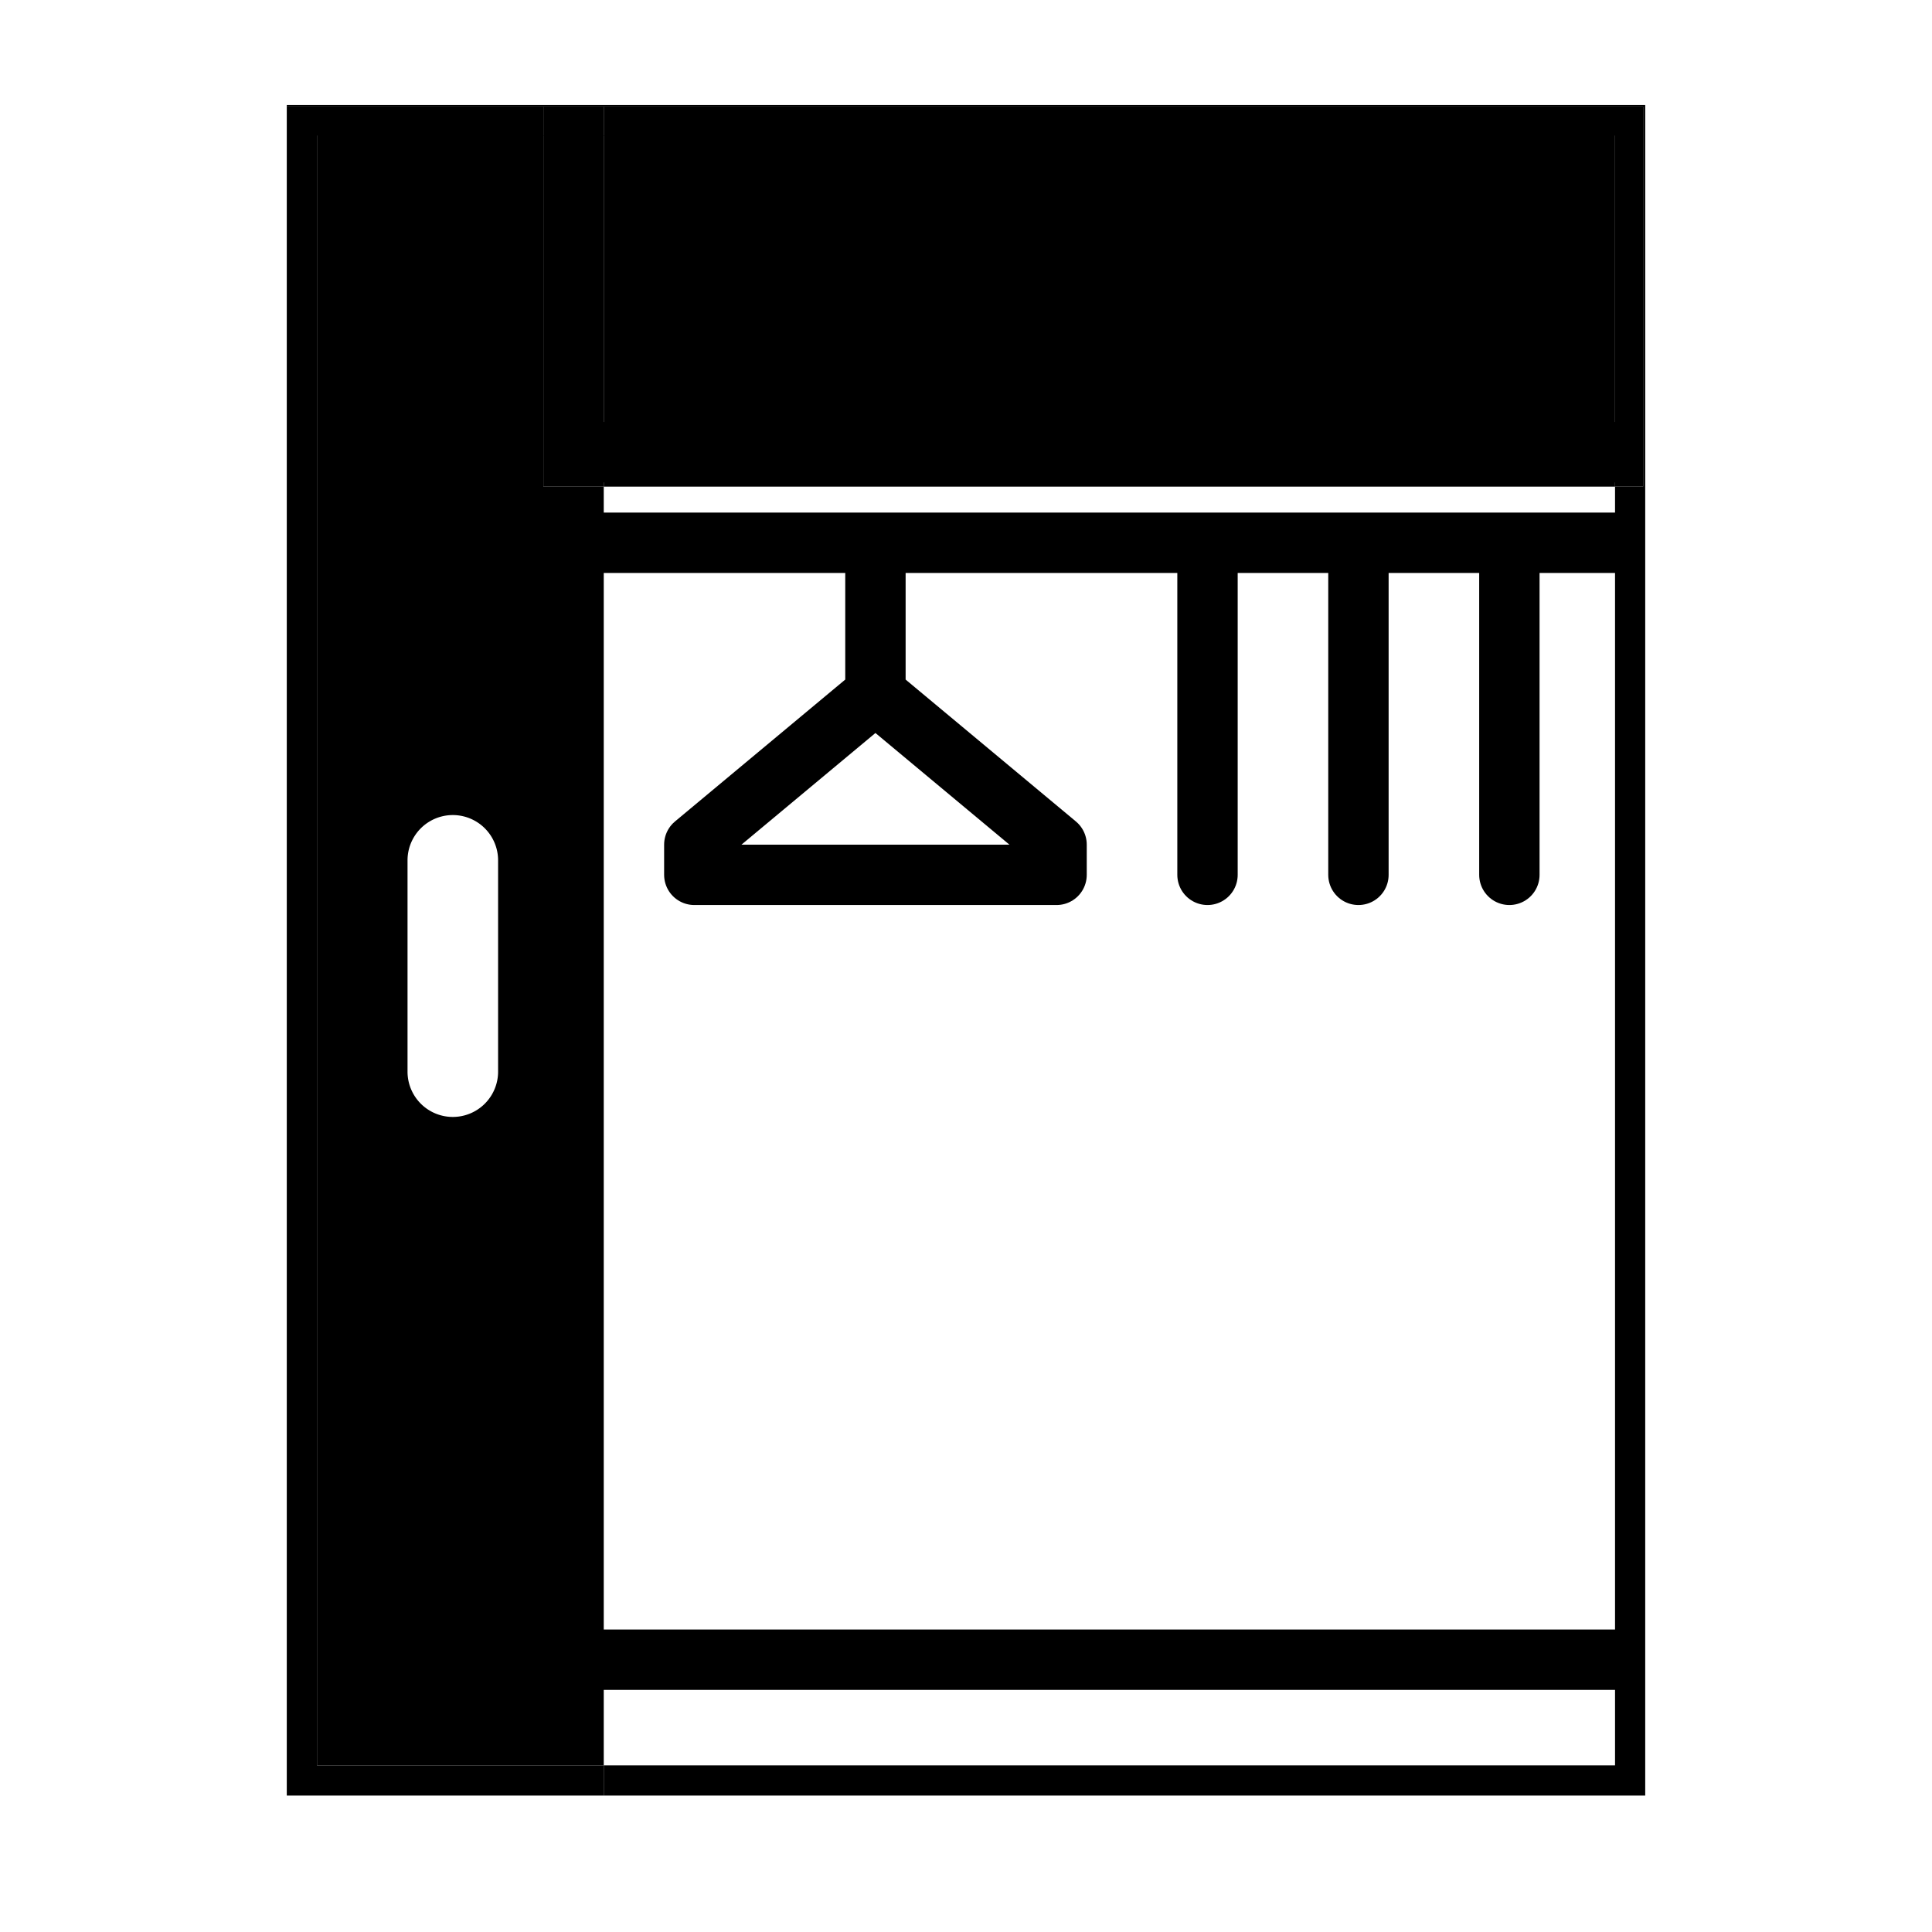 <svg xmlns="http://www.w3.org/2000/svg" width="64" height="64" viewBox="0 0 64 64"><g id="Layer_1" data-name="Layer 1"><line x1="19" y1="14.98" x2="54" y2="14.98" style="fill:none;stroke:#000;stroke-miterlimit:10;stroke-width:2px"/><rect x="19" y="53.98" width="35" height="2"/><line x1="19" y1="17.98" x2="54" y2="17.98" style="fill:none;stroke:#000;stroke-miterlimit:10;stroke-width:2px"/><polyline points="29 18.98 29 22.98 35 27.98 35 28.98 23 28.98 23 27.98 29 22.98" style="fill:none;stroke:#000;stroke-linecap:round;stroke-linejoin:round;stroke-width:2px"/><line x1="40" y1="18.98" x2="40" y2="28.98" style="fill:none;stroke:#000;stroke-linecap:round;stroke-linejoin:round;stroke-width:2px"/><line x1="45" y1="18.98" x2="45" y2="28.98" style="fill:none;stroke:#000;stroke-linecap:round;stroke-linejoin:round;stroke-width:2px"/><line x1="50" y1="18.98" x2="50" y2="28.98" style="fill:none;stroke:#000;stroke-linecap:round;stroke-linejoin:round;stroke-width:2px"/><path d="M15,27a1.5,1.5,0,0,0-1.5,1.5v7a1.5,1.5,0,0,0,3,0v-7A1.5,1.5,0,0,0,15,27Z" style="fill:none"/><rect x="20" y="16.12" width="33.5" height="42.36" style="fill:none"/><rect x="20" y="16.12" width="33.5" height="42.36" style="fill:none"/><path d="M15,27a1.5,1.5,0,0,0-1.5,1.5v7a1.5,1.5,0,0,0,3,0v-7A1.5,1.5,0,0,0,15,27Z" style="fill:none"/><rect x="20" y="4.48" width="33.5" height="11.64"/><path d="M18,16.12V4.48H10.5v54H20V16.12ZM16.5,35.5a1.5,1.5,0,0,1-3,0v-7a1.5,1.5,0,0,1,3,0Z"/><rect x="18" y="4.48" width="2" height="11.64"/><polygon points="9.5 3.48 9.5 3.53 18 3.53 20 3.53 54.43 3.53 54.43 16.12 53.5 16.12 53.5 58.48 20 58.48 20 59.48 54.5 59.48 54.5 3.48 9.5 3.48"/><polygon points="53.5 4.49 53.5 16.12 54.43 16.12 54.43 3.53 20 3.53 20 4.49 53.5 4.49"/><polygon points="10.5 58.48 10.5 4.49 18 4.49 18 3.53 9.5 3.53 9.5 59.48 20 59.48 20 58.48 10.5 58.48"/><rect x="18" y="3.53" width="2" height="0.96"/></g></svg>